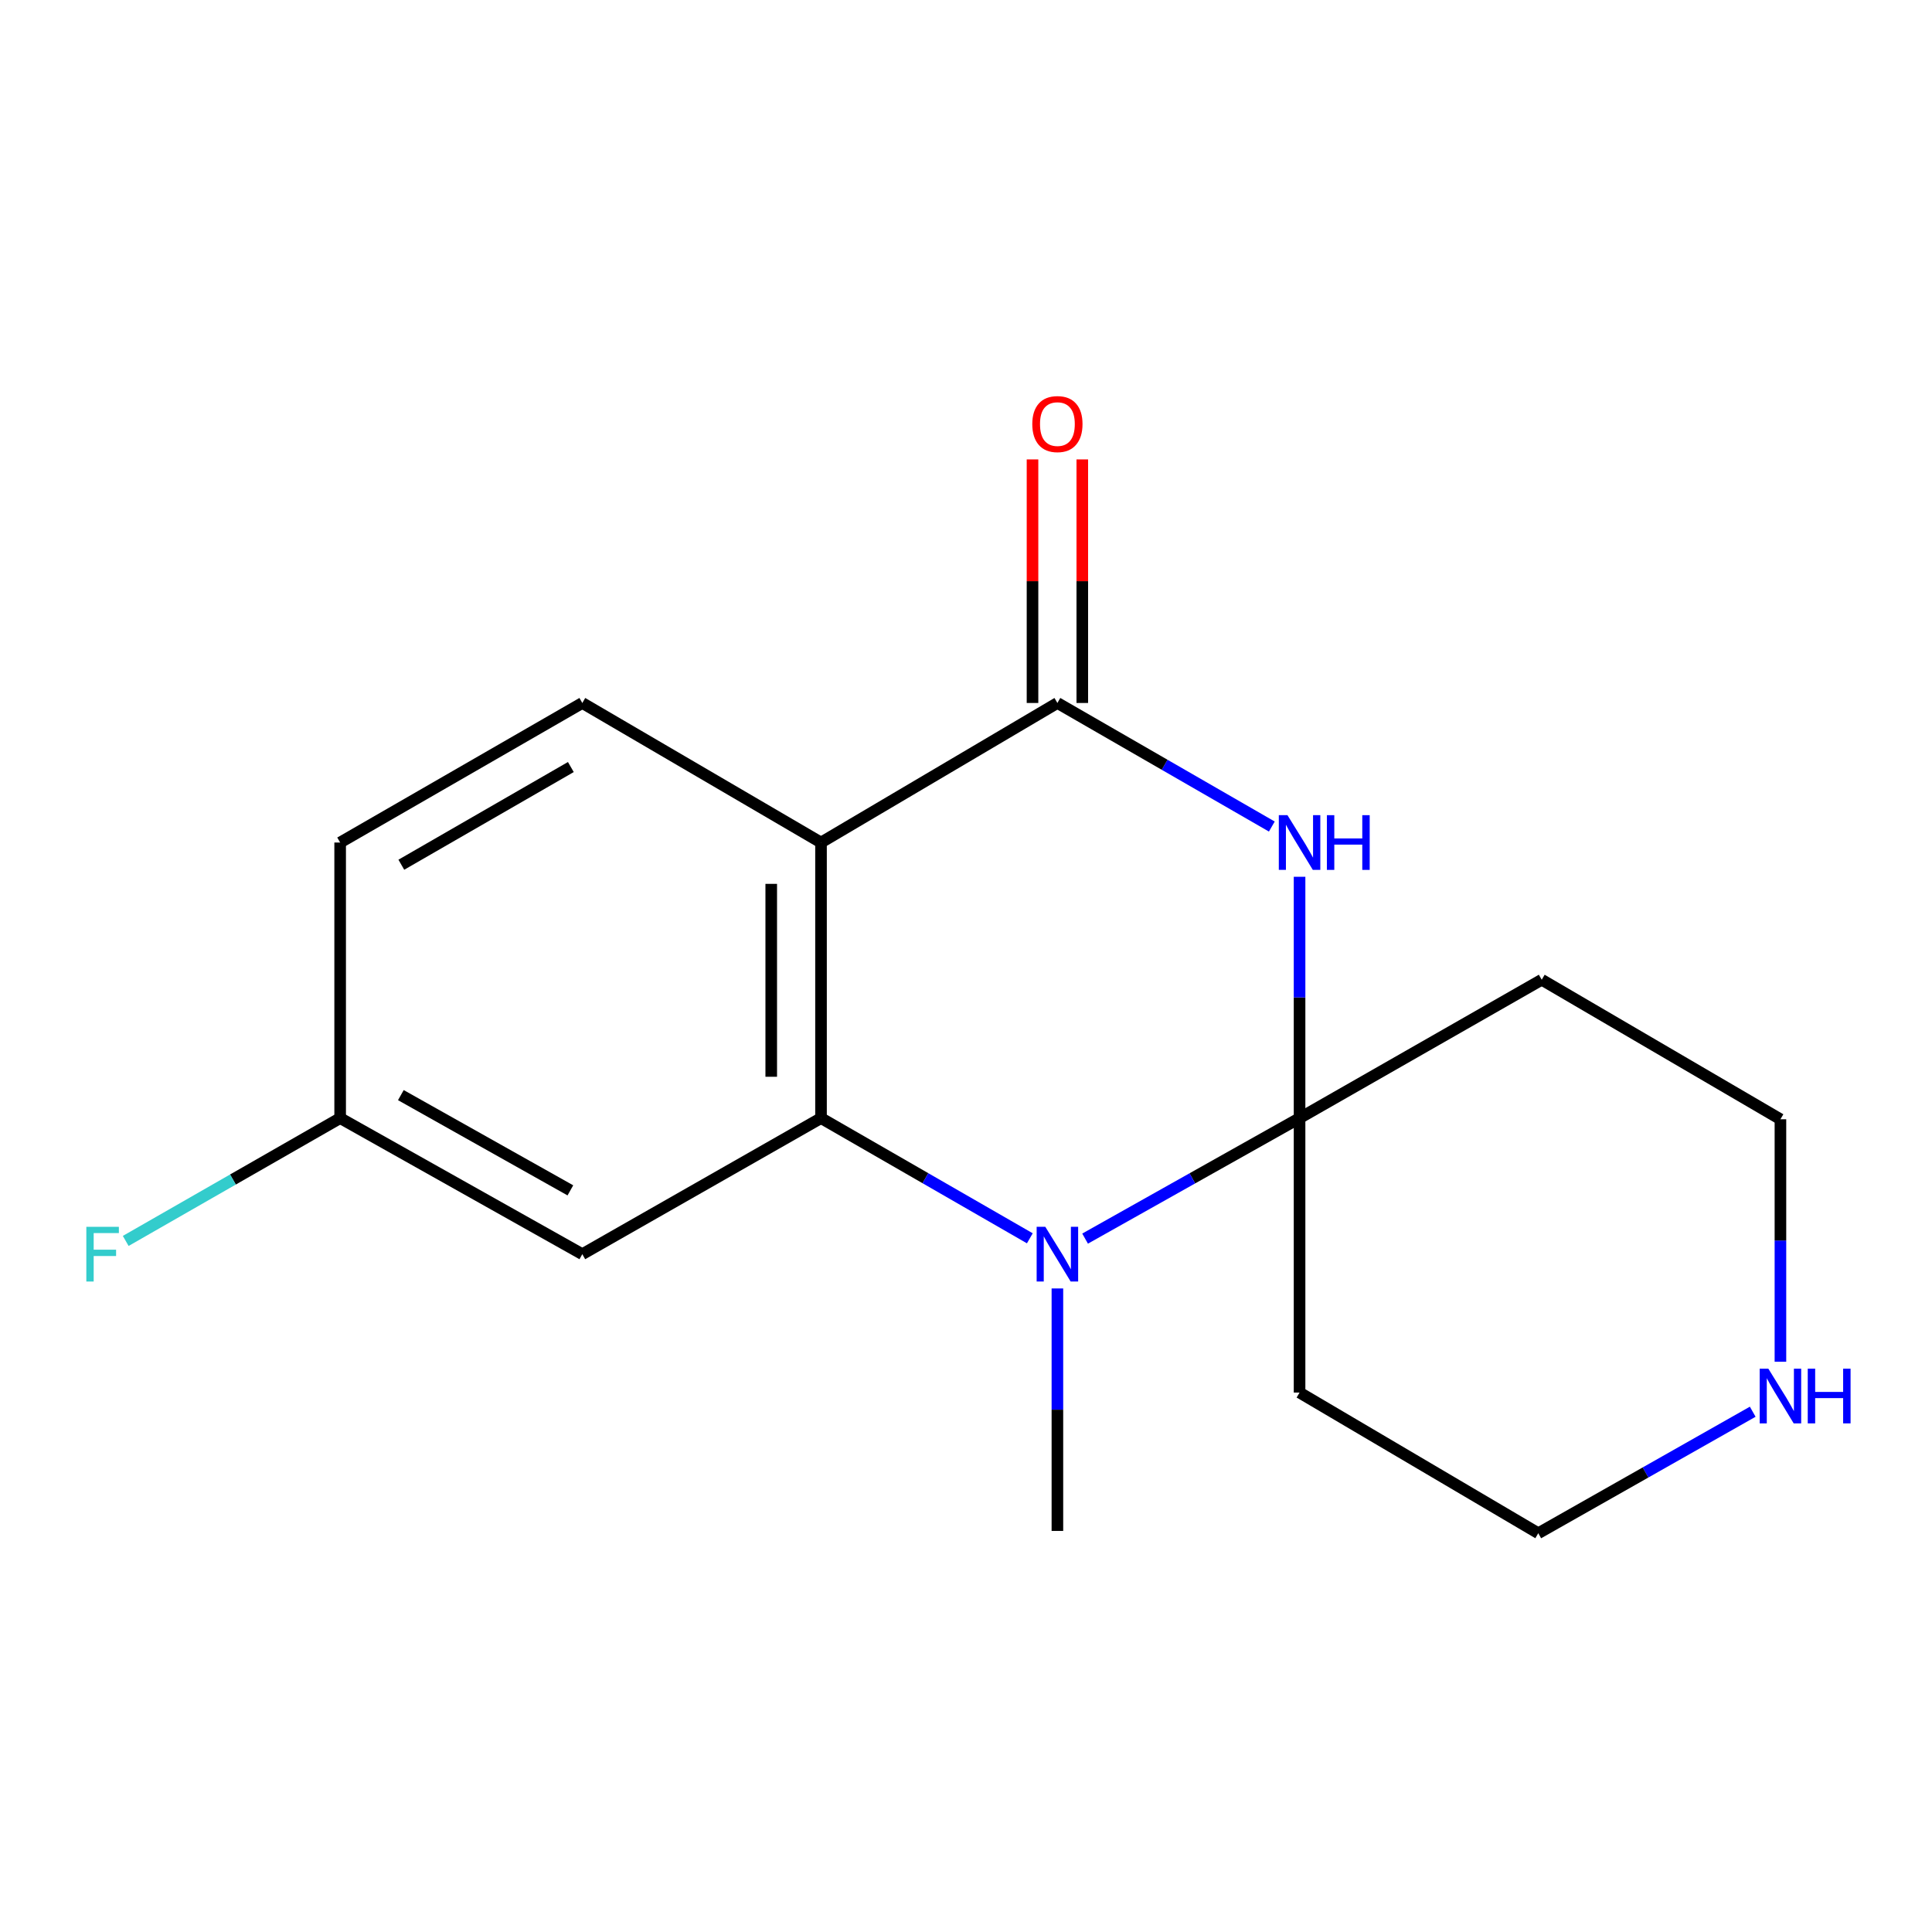 <?xml version='1.0' encoding='iso-8859-1'?>
<svg version='1.1' baseProfile='full'
              xmlns='http://www.w3.org/2000/svg'
                      xmlns:rdkit='http://www.rdkit.org/xml'
                      xmlns:xlink='http://www.w3.org/1999/xlink'
                  xml:space='preserve'
width='1000px' height='1000px' viewBox='0 0 1000 1000'>
<!-- END OF HEADER -->
<rect style='opacity:1.0;fill:#FFFFFF;stroke:none' width='1000' height='1000' x='0' y='0'> </rect>
<path class='bond-0' d='M 672.652,578.728 L 672.652,516.273' style='fill:none;fill-rule:evenodd;stroke:#000000;stroke-width:6px;stroke-linecap:butt;stroke-linejoin:miter;stroke-opacity:1' />
<path class='bond-0' d='M 672.652,516.273 L 672.652,453.818' style='fill:none;fill-rule:evenodd;stroke:#0000FF;stroke-width:6px;stroke-linecap:butt;stroke-linejoin:miter;stroke-opacity:1' />
<path class='bond-2' d='M 672.652,578.728 L 617.147,609.916' style='fill:none;fill-rule:evenodd;stroke:#000000;stroke-width:6px;stroke-linecap:butt;stroke-linejoin:miter;stroke-opacity:1' />
<path class='bond-2' d='M 617.147,609.916 L 561.643,641.104' style='fill:none;fill-rule:evenodd;stroke:#0000FF;stroke-width:6px;stroke-linecap:butt;stroke-linejoin:miter;stroke-opacity:1' />
<path class='bond-7' d='M 672.652,578.728 L 672.652,720.791' style='fill:none;fill-rule:evenodd;stroke:#000000;stroke-width:6px;stroke-linecap:butt;stroke-linejoin:miter;stroke-opacity:1' />
<path class='bond-8' d='M 672.652,578.728 L 797.995,507.11' style='fill:none;fill-rule:evenodd;stroke:#000000;stroke-width:6px;stroke-linecap:butt;stroke-linejoin:miter;stroke-opacity:1' />
<path class='bond-4' d='M 658.295,427.819 L 602.802,395.839' style='fill:none;fill-rule:evenodd;stroke:#0000FF;stroke-width:6px;stroke-linecap:butt;stroke-linejoin:miter;stroke-opacity:1' />
<path class='bond-4' d='M 602.802,395.839 L 547.309,363.859' style='fill:none;fill-rule:evenodd;stroke:#000000;stroke-width:6px;stroke-linecap:butt;stroke-linejoin:miter;stroke-opacity:1' />
<path class='bond-1' d='M 424.957,578.728 L 478.998,609.836' style='fill:none;fill-rule:evenodd;stroke:#000000;stroke-width:6px;stroke-linecap:butt;stroke-linejoin:miter;stroke-opacity:1' />
<path class='bond-1' d='M 478.998,609.836 L 533.039,640.944' style='fill:none;fill-rule:evenodd;stroke:#0000FF;stroke-width:6px;stroke-linecap:butt;stroke-linejoin:miter;stroke-opacity:1' />
<path class='bond-3' d='M 424.957,578.728 L 424.957,436.093' style='fill:none;fill-rule:evenodd;stroke:#000000;stroke-width:6px;stroke-linecap:butt;stroke-linejoin:miter;stroke-opacity:1' />
<path class='bond-3' d='M 399.19,557.333 L 399.19,457.488' style='fill:none;fill-rule:evenodd;stroke:#000000;stroke-width:6px;stroke-linecap:butt;stroke-linejoin:miter;stroke-opacity:1' />
<path class='bond-5' d='M 424.957,578.728 L 301.404,649.159' style='fill:none;fill-rule:evenodd;stroke:#000000;stroke-width:6px;stroke-linecap:butt;stroke-linejoin:miter;stroke-opacity:1' />
<path class='bond-13' d='M 547.309,666.9 L 547.309,729.655' style='fill:none;fill-rule:evenodd;stroke:#0000FF;stroke-width:6px;stroke-linecap:butt;stroke-linejoin:miter;stroke-opacity:1' />
<path class='bond-13' d='M 547.309,729.655 L 547.309,792.41' style='fill:none;fill-rule:evenodd;stroke:#000000;stroke-width:6px;stroke-linecap:butt;stroke-linejoin:miter;stroke-opacity:1' />
<path class='bond-6' d='M 424.957,436.093 L 301.404,363.859' style='fill:none;fill-rule:evenodd;stroke:#000000;stroke-width:6px;stroke-linecap:butt;stroke-linejoin:miter;stroke-opacity:1' />
<path class='bond-18' d='M 424.957,436.093 L 547.309,363.859' style='fill:none;fill-rule:evenodd;stroke:#000000;stroke-width:6px;stroke-linecap:butt;stroke-linejoin:miter;stroke-opacity:1' />
<path class='bond-9' d='M 560.192,363.859 L 560.192,300.824' style='fill:none;fill-rule:evenodd;stroke:#000000;stroke-width:6px;stroke-linecap:butt;stroke-linejoin:miter;stroke-opacity:1' />
<path class='bond-9' d='M 560.192,300.824 L 560.192,237.79' style='fill:none;fill-rule:evenodd;stroke:#FF0000;stroke-width:6px;stroke-linecap:butt;stroke-linejoin:miter;stroke-opacity:1' />
<path class='bond-9' d='M 534.425,363.859 L 534.425,300.824' style='fill:none;fill-rule:evenodd;stroke:#000000;stroke-width:6px;stroke-linecap:butt;stroke-linejoin:miter;stroke-opacity:1' />
<path class='bond-9' d='M 534.425,300.824 L 534.425,237.79' style='fill:none;fill-rule:evenodd;stroke:#FF0000;stroke-width:6px;stroke-linecap:butt;stroke-linejoin:miter;stroke-opacity:1' />
<path class='bond-11' d='M 301.404,649.159 L 176.061,578.728' style='fill:none;fill-rule:evenodd;stroke:#000000;stroke-width:6px;stroke-linecap:butt;stroke-linejoin:miter;stroke-opacity:1' />
<path class='bond-11' d='M 295.225,616.13 L 207.485,566.829' style='fill:none;fill-rule:evenodd;stroke:#000000;stroke-width:6px;stroke-linecap:butt;stroke-linejoin:miter;stroke-opacity:1' />
<path class='bond-19' d='M 301.404,363.859 L 176.061,436.093' style='fill:none;fill-rule:evenodd;stroke:#000000;stroke-width:6px;stroke-linecap:butt;stroke-linejoin:miter;stroke-opacity:1' />
<path class='bond-19' d='M 295.468,397.019 L 207.728,447.583' style='fill:none;fill-rule:evenodd;stroke:#000000;stroke-width:6px;stroke-linecap:butt;stroke-linejoin:miter;stroke-opacity:1' />
<path class='bond-16' d='M 672.652,720.791 L 796.205,793.598' style='fill:none;fill-rule:evenodd;stroke:#000000;stroke-width:6px;stroke-linecap:butt;stroke-linejoin:miter;stroke-opacity:1' />
<path class='bond-15' d='M 797.995,507.11 L 921.548,579.329' style='fill:none;fill-rule:evenodd;stroke:#000000;stroke-width:6px;stroke-linecap:butt;stroke-linejoin:miter;stroke-opacity:1' />
<path class='bond-10' d='M 921.548,704.839 L 921.548,642.084' style='fill:none;fill-rule:evenodd;stroke:#0000FF;stroke-width:6px;stroke-linecap:butt;stroke-linejoin:miter;stroke-opacity:1' />
<path class='bond-10' d='M 921.548,642.084 L 921.548,579.329' style='fill:none;fill-rule:evenodd;stroke:#000000;stroke-width:6px;stroke-linecap:butt;stroke-linejoin:miter;stroke-opacity:1' />
<path class='bond-17' d='M 907.207,730.706 L 851.706,762.152' style='fill:none;fill-rule:evenodd;stroke:#0000FF;stroke-width:6px;stroke-linecap:butt;stroke-linejoin:miter;stroke-opacity:1' />
<path class='bond-17' d='M 851.706,762.152 L 796.205,793.598' style='fill:none;fill-rule:evenodd;stroke:#000000;stroke-width:6px;stroke-linecap:butt;stroke-linejoin:miter;stroke-opacity:1' />
<path class='bond-12' d='M 176.061,578.728 L 176.061,436.093' style='fill:none;fill-rule:evenodd;stroke:#000000;stroke-width:6px;stroke-linecap:butt;stroke-linejoin:miter;stroke-opacity:1' />
<path class='bond-14' d='M 176.061,578.728 L 120.566,610.517' style='fill:none;fill-rule:evenodd;stroke:#000000;stroke-width:6px;stroke-linecap:butt;stroke-linejoin:miter;stroke-opacity:1' />
<path class='bond-14' d='M 120.566,610.517 L 65.071,642.306' style='fill:none;fill-rule:evenodd;stroke:#33CCCC;stroke-width:6px;stroke-linecap:butt;stroke-linejoin:miter;stroke-opacity:1' />
<path  class='atom-1' d='M 666.392 421.933
L 675.672 436.933
Q 676.592 438.413, 678.072 441.093
Q 679.552 443.773, 679.632 443.933
L 679.632 421.933
L 683.392 421.933
L 683.392 450.253
L 679.512 450.253
L 669.552 433.853
Q 668.392 431.933, 667.152 429.733
Q 665.952 427.533, 665.592 426.853
L 665.592 450.253
L 661.912 450.253
L 661.912 421.933
L 666.392 421.933
' fill='#0000FF'/>
<path  class='atom-1' d='M 686.792 421.933
L 690.632 421.933
L 690.632 433.973
L 705.112 433.973
L 705.112 421.933
L 708.952 421.933
L 708.952 450.253
L 705.112 450.253
L 705.112 437.173
L 690.632 437.173
L 690.632 450.253
L 686.792 450.253
L 686.792 421.933
' fill='#0000FF'/>
<path  class='atom-3' d='M 541.049 634.999
L 550.329 649.999
Q 551.249 651.479, 552.729 654.159
Q 554.209 656.839, 554.289 656.999
L 554.289 634.999
L 558.049 634.999
L 558.049 663.319
L 554.169 663.319
L 544.209 646.919
Q 543.049 644.999, 541.809 642.799
Q 540.609 640.599, 540.249 639.919
L 540.249 663.319
L 536.569 663.319
L 536.569 634.999
L 541.049 634.999
' fill='#0000FF'/>
<path  class='atom-10' d='M 534.309 219.499
Q 534.309 212.699, 537.669 208.899
Q 541.029 205.099, 547.309 205.099
Q 553.589 205.099, 556.949 208.899
Q 560.309 212.699, 560.309 219.499
Q 560.309 226.379, 556.909 230.299
Q 553.509 234.179, 547.309 234.179
Q 541.069 234.179, 537.669 230.299
Q 534.309 226.419, 534.309 219.499
M 547.309 230.979
Q 551.629 230.979, 553.949 228.099
Q 556.309 225.179, 556.309 219.499
Q 556.309 213.939, 553.949 211.139
Q 551.629 208.299, 547.309 208.299
Q 542.989 208.299, 540.629 211.099
Q 538.309 213.899, 538.309 219.499
Q 538.309 225.219, 540.629 228.099
Q 542.989 230.979, 547.309 230.979
' fill='#FF0000'/>
<path  class='atom-11' d='M 915.288 708.421
L 924.568 723.421
Q 925.488 724.901, 926.968 727.581
Q 928.448 730.261, 928.528 730.421
L 928.528 708.421
L 932.288 708.421
L 932.288 736.741
L 928.408 736.741
L 918.448 720.341
Q 917.288 718.421, 916.048 716.221
Q 914.848 714.021, 914.488 713.341
L 914.488 736.741
L 910.808 736.741
L 910.808 708.421
L 915.288 708.421
' fill='#0000FF'/>
<path  class='atom-11' d='M 935.688 708.421
L 939.528 708.421
L 939.528 720.461
L 954.008 720.461
L 954.008 708.421
L 957.848 708.421
L 957.848 736.741
L 954.008 736.741
L 954.008 723.661
L 939.528 723.661
L 939.528 736.741
L 935.688 736.741
L 935.688 708.421
' fill='#0000FF'/>
<path  class='atom-15' d='M 44.688 634.999
L 61.528 634.999
L 61.528 638.239
L 48.488 638.239
L 48.488 646.839
L 60.088 646.839
L 60.088 650.119
L 48.488 650.119
L 48.488 663.319
L 44.688 663.319
L 44.688 634.999
' fill='#33CCCC'/>
</svg>

